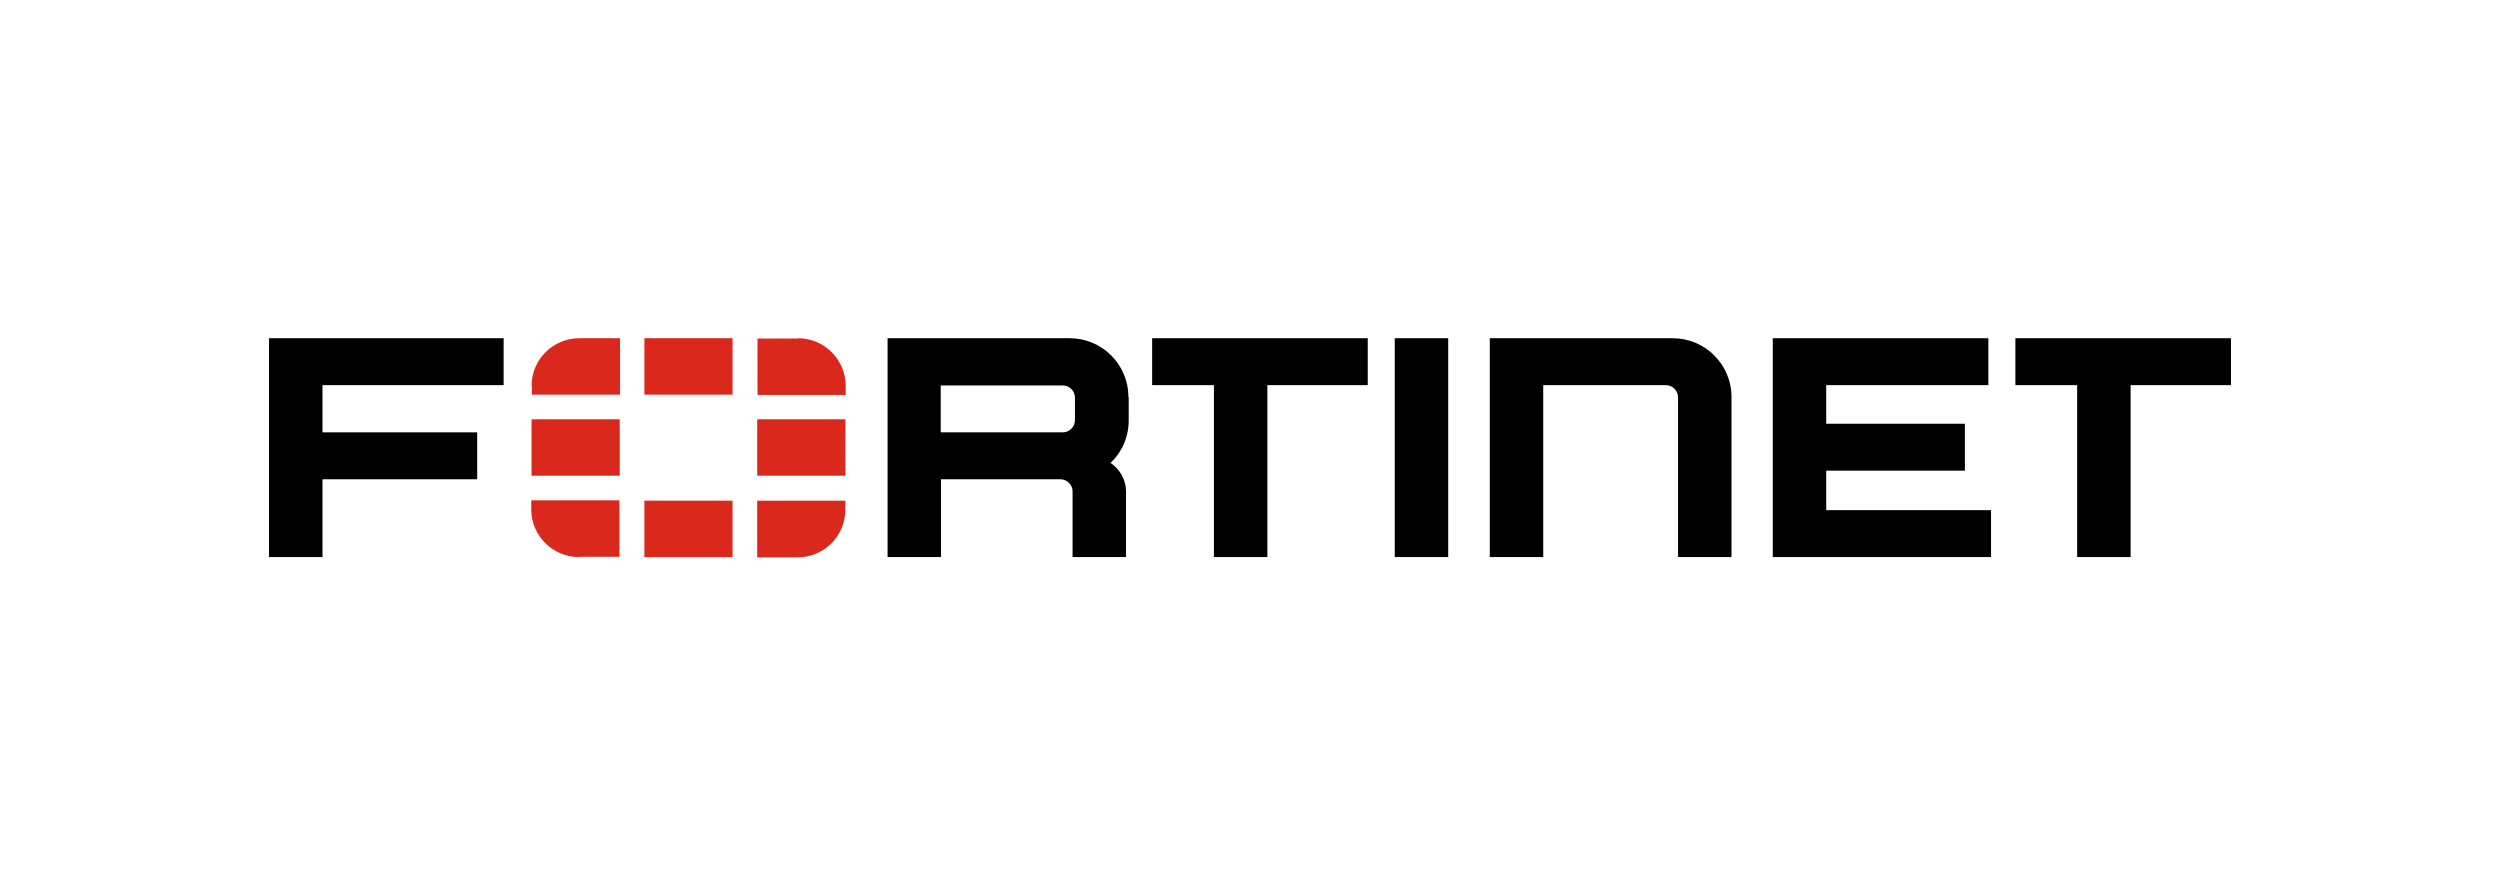 <?xml version="1.0" encoding="UTF-8"?>
<svg id="_圖層_1" xmlns="http://www.w3.org/2000/svg" version="1.1" viewBox="0 0 841.9 301.5">
  <!-- Generator: Adobe Illustrator 29.5.1, SVG Export Plug-In . SVG Version: 2.1.0 Build 141)  -->
  <defs>
    <style>
      .st0 {
        fill: none;
      }

      .st1 {
        fill: #da291c;
      }
    </style>
  </defs>
  <rect class="st0" x="16.9" y="40.2" width="808.1" height="221.1"/>
  <g>
    <g>
      <rect class="st1" x="217" y="113.9" width="29.7" height="19"/>
      <rect class="st1" x="179" y="141.2" width="29.7" height="19"/>
      <rect class="st1" x="255" y="141.2" width="29.7" height="19"/>
      <rect class="st1" x="217" y="168.6" width="29.7" height="19"/>
      <path class="st1" d="M268.7,113.9c8.9,0,16.1,7.2,16.1,16.1v3h-29.7v-19h13.7Z"/>
      <path class="st1" d="M255,187.6v-19h29.7v3c0,8.9-7.2,16.1-16.1,16.1h-13.7Z"/>
      <path class="st1" d="M179,130c0-8.9,7.2-16.1,16.1-16.1h13.7v19h-29.7v-3Z"/>
      <path class="st1" d="M195,187.6c-8.9,0-16.1-7.2-16.1-16.1v-3h29.7v19h-13.7Z"/>
    </g>
    <g>
      <path d="M380,133.7c0-11-8.9-19.8-19.8-19.8h-61.3v73.7h18v-26.2h40.2c2.2,0,4.1,1.8,4.1,4.1v22.1h18v-22.1c0-4-2.1-7.5-5.2-9.6,3.8-3.6,6.1-8.7,6.1-14.3v-7.8ZM362,141.5c0,2.2-1.8,4.1-4.1,4.1h-41.1v-15.8h41.1c2.2,0,4.1,1.8,4.1,4.1v7.7Z"/>
      <path d="M563.2,113.9h-61.5s0,0,0,0v73.7h18v-57.9h41.3c2.2,0,4.1,1.8,4.1,4.1v53.8h18v-53.9c0-11-8.9-19.8-19.8-19.8Z"/>
      <polygon points="469.7 187.6 487.7 187.6 487.7 150.8 487.7 113.9 469.7 113.9 469.7 150.7 469.7 187.6"/>
      <polygon points="460.6 113.9 420.9 113.9 388 113.9 388 129.7 408.8 129.7 408.8 187.6 426.8 187.6 426.8 129.7 460.6 129.7 460.6 113.9"/>
      <polygon points="751.3 113.9 678.7 113.9 678.7 129.7 699.5 129.7 699.5 187.6 717.5 187.6 717.5 129.7 751.3 129.7 751.3 113.9"/>
      <polygon points="615 171.8 615 158.5 661.7 158.5 661.7 142.7 615 142.7 615 129.7 669.6 129.7 669.6 113.9 597 113.9 597 187.6 670.5 187.6 670.5 171.8 615 171.8"/>
      <polygon points="169.6 129.7 169.6 113.9 90.6 113.9 90.6 150.8 90.6 187.6 108.6 187.6 108.6 161.4 160.7 161.4 160.7 145.6 108.6 145.6 108.6 129.7 169.6 129.7"/>
    </g>
  </g>
</svg>